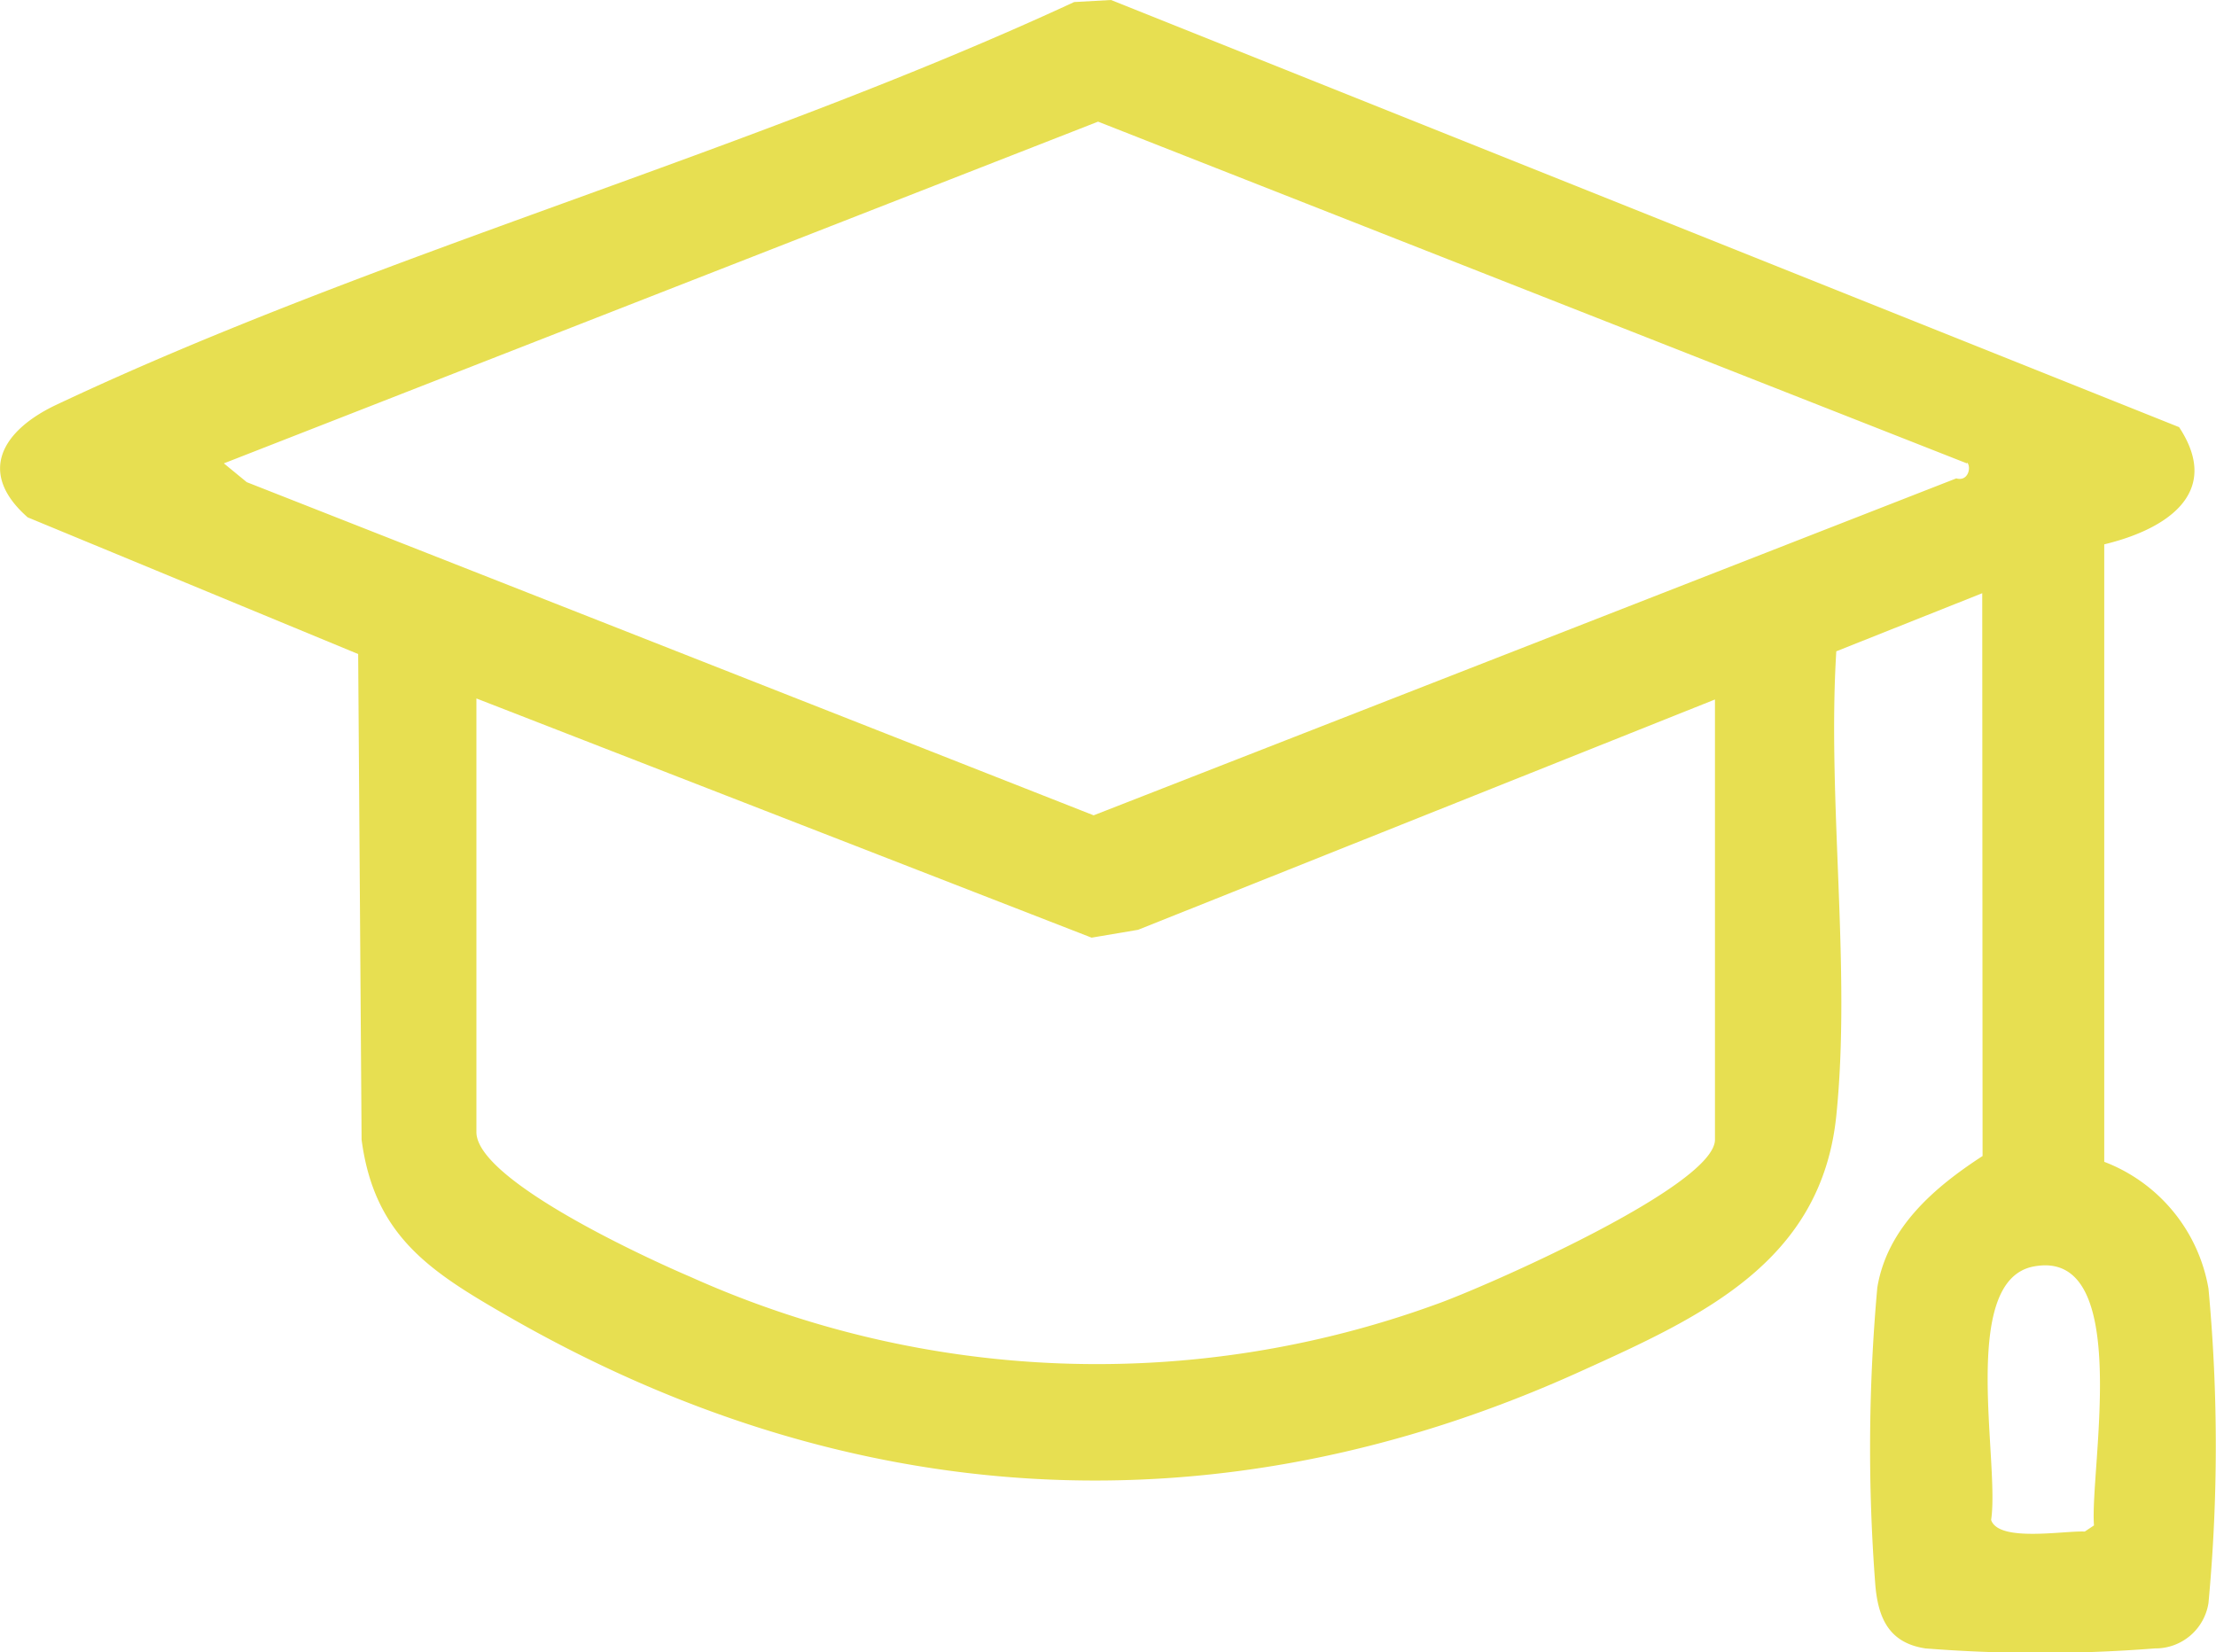 <svg viewBox="0 0 64.84 48.35" xmlns="http://www.w3.org/2000/svg"><path d="m58 17.36-4.27 1.7c-.27 4.36.44 9.3 0 13.59s-3.94 5.88-7.5 7.49c-10.57 4.79-21.39 4.13-31.4-1.64-2.24-1.29-3.88-2.33-4.25-5.15l-.1-14.21-9.67-4c-1.5-1.32-.73-2.55.83-3.29 9.41-4.44 20.27-7.38 29.79-11.79l1.08-.06 31.25 12.5c1.28 1.94-.4 3-2.19 3.43v18.07a4.85 4.85 0 0 1 3.05 3.71 49.6 49.6 0 0 1 0 9.2 1.57 1.57 0 0 1 -1.57 1.33 42.92 42.92 0 0 1 -6.71 0c-1.07-.16-1.39-.89-1.47-1.88a52.34 52.34 0 0 1 .06-8.68c.29-1.76 1.68-2.94 3.08-3.85zm-.45-3.8-25.42-10-25.58 10 .67.55 24.78 9.75 25.24-9.86c.36.1.44-.34.32-.46m-7.38 6.93-16.88 6.74-1.36.23-18-7v12.69c0 1.41 5 3.7 6.27 4.24a29 29 0 0 0 21.81.8c1.34-.47 8.16-3.45 8.16-4.82zm9.34 16.59c-2.21.39-1 5.74-1.26 7.42.22.66 2.13.31 2.74.34l.27-.18c-.13-1.62 1.16-8.11-1.75-7.58" fill="#e7df51"/></svg>